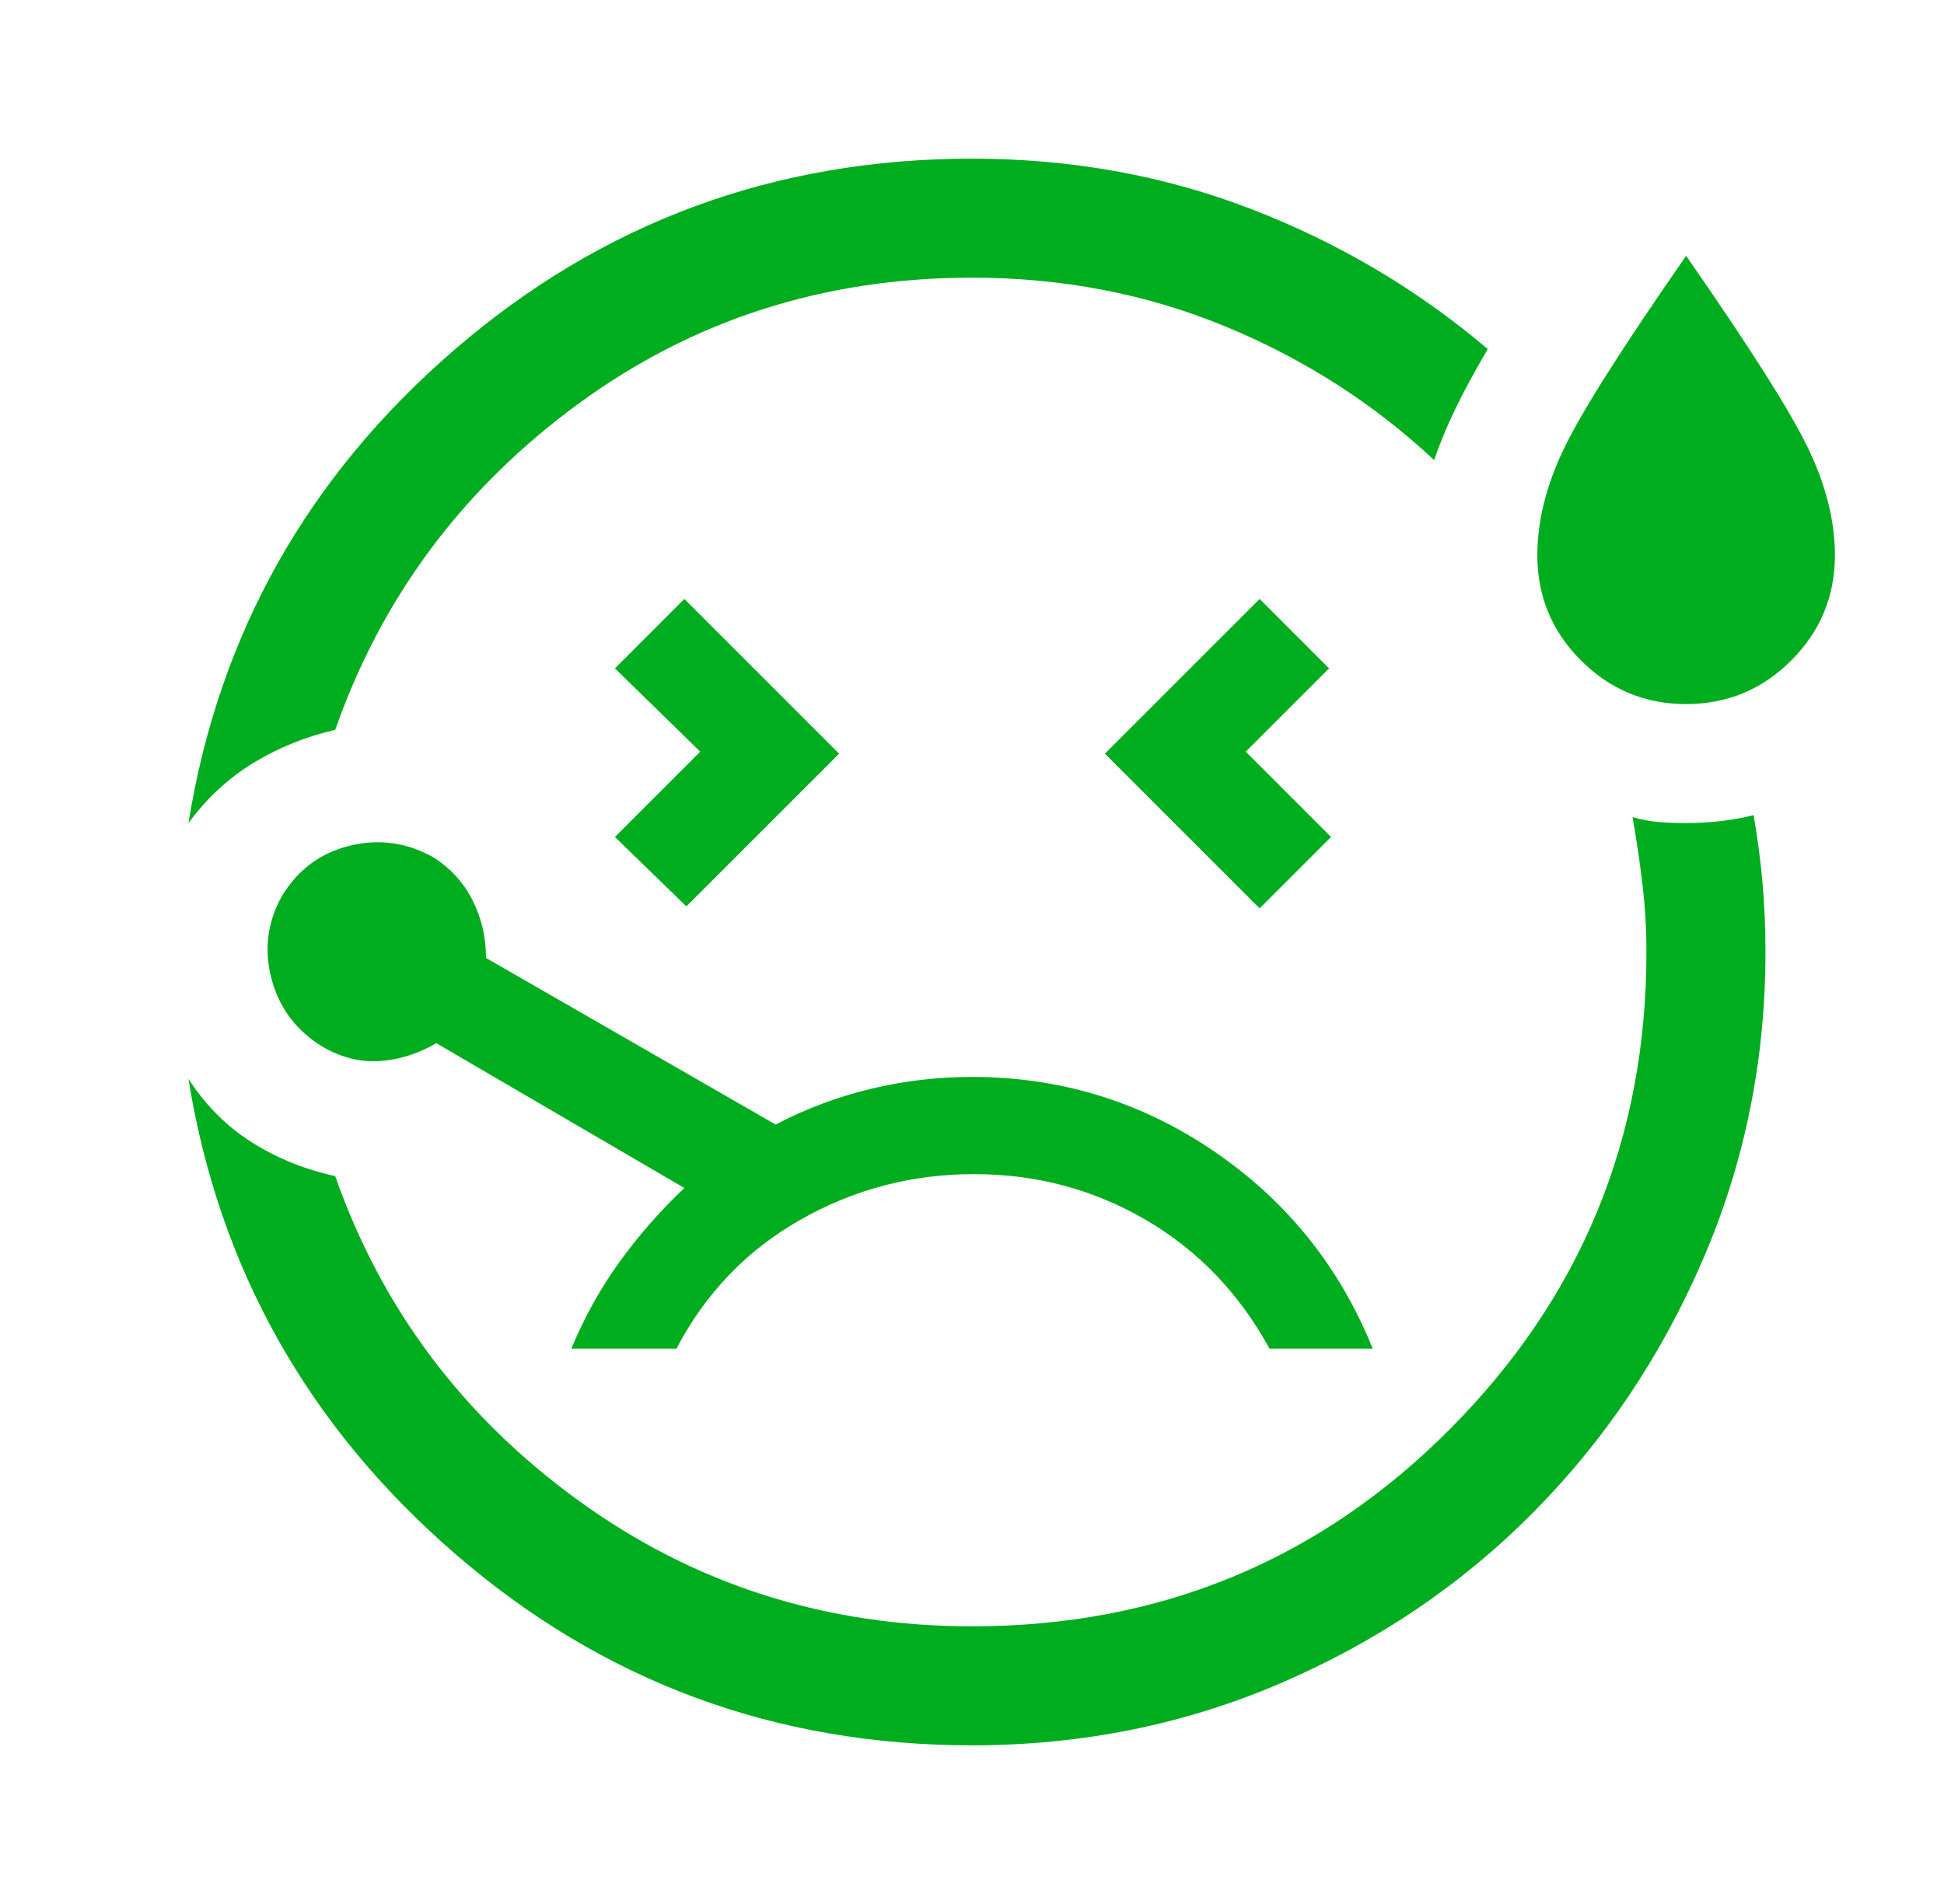 <svg width="49" height="48" viewBox="0 0 49 48" fill="none" xmlns="http://www.w3.org/2000/svg">
<mask id="mask0_4164_2883" style="mask-type:alpha" maskUnits="userSpaceOnUse" x="0" y="0" width="49" height="48">
<rect x="0.5" width="48" height="48" fill="#D9D9D9"/>
</mask>
<g mask="url(#mask0_4164_2883)">
<path d="M4.75 20.75C5.517 15.983 7.758 12 11.475 8.8C15.192 5.6 19.533 4 24.5 4C27 4 29.35 4.425 31.55 5.275C33.75 6.125 35.733 7.3 37.5 8.8C37.167 9.367 36.892 9.875 36.675 10.325C36.458 10.775 36.283 11.2 36.15 11.6C34.617 10.167 32.858 9.042 30.875 8.225C28.892 7.408 26.767 7 24.5 7C20.767 7 17.45 8.067 14.55 10.2C11.65 12.333 9.617 15.067 8.45 18.4C7.717 18.567 7.033 18.842 6.4 19.225C5.767 19.608 5.217 20.117 4.75 20.75ZM24.5 44C19.533 44 15.192 42.392 11.475 39.175C7.758 35.958 5.517 31.967 4.75 27.2C5.183 27.867 5.717 28.4 6.35 28.8C6.983 29.2 7.683 29.483 8.45 29.65C9.617 32.983 11.658 35.708 14.575 37.825C17.492 39.942 20.8 41 24.5 41C29.233 41 33.25 39.342 36.55 36.025C39.85 32.708 41.5 28.7 41.5 24C41.5 23.433 41.467 22.867 41.4 22.3C41.333 21.733 41.25 21.167 41.15 20.6C41.383 20.667 41.608 20.708 41.825 20.725C42.042 20.742 42.267 20.75 42.5 20.75C42.8 20.75 43.092 20.733 43.375 20.7C43.658 20.667 43.933 20.617 44.2 20.55C44.3 21.117 44.375 21.683 44.425 22.25C44.475 22.817 44.5 23.4 44.5 24C44.5 26.733 43.975 29.317 42.925 31.75C41.875 34.183 40.45 36.308 38.65 38.125C36.85 39.942 34.733 41.375 32.3 42.425C29.867 43.475 27.267 44 24.5 44ZM17.3 22.85L21.15 19L17.25 15.1L15.5 16.85L17.65 18.95L15.5 21.1L17.3 22.85ZM42.5 17.75C41.467 17.75 40.583 17.383 39.85 16.65C39.117 15.917 38.75 15.033 38.75 14C38.75 13.133 38.975 12.233 39.425 11.3C39.875 10.367 40.9 8.75 42.5 6.45C44.1 8.75 45.125 10.367 45.575 11.3C46.025 12.233 46.25 13.133 46.25 14C46.25 15.033 45.883 15.917 45.15 16.65C44.417 17.383 43.533 17.75 42.5 17.75ZM31.75 22.9L33.55 21.1L31.4 18.95L33.5 16.85L31.75 15.1L27.85 19L31.75 22.9ZM24.5 27.15C23.633 27.15 22.783 27.25 21.95 27.45C21.117 27.65 20.317 27.95 19.55 28.35L12.25 24.15C12.25 23.617 12.133 23.125 11.9 22.675C11.667 22.225 11.333 21.867 10.9 21.6C10.233 21.233 9.533 21.142 8.8 21.325C8.067 21.508 7.5 21.933 7.1 22.6C6.733 23.267 6.65 23.967 6.85 24.7C7.05 25.433 7.483 26 8.15 26.4C8.617 26.667 9.092 26.783 9.575 26.75C10.058 26.717 10.533 26.567 11 26.3L17.25 29.95C16.65 30.517 16.108 31.133 15.625 31.8C15.142 32.467 14.733 33.2 14.4 34H17.05C17.783 32.6 18.825 31.517 20.175 30.75C21.525 29.983 22.983 29.6 24.55 29.6C26.117 29.6 27.558 29.983 28.875 30.75C30.192 31.517 31.233 32.6 32 34H34.6C33.767 31.933 32.433 30.275 30.6 29.025C28.767 27.775 26.733 27.15 24.5 27.15Z" fill="#00AD1E"/>
</g>
</svg>
